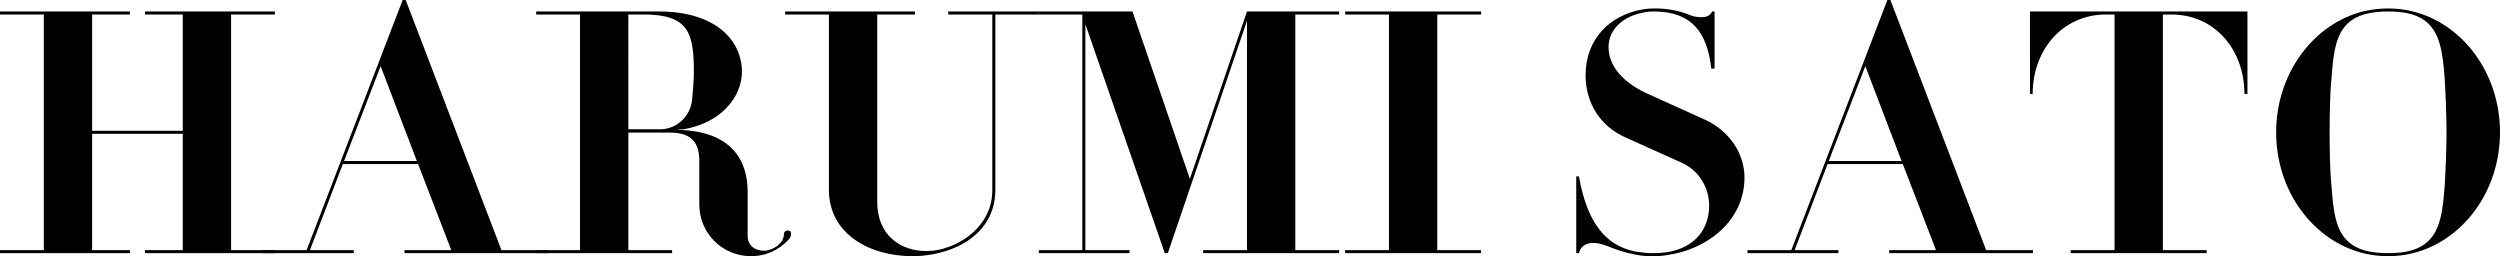 <?xml version="1.0" encoding="UTF-8"?><svg id="_イヤー_2" xmlns="http://www.w3.org/2000/svg" viewBox="0 0 495.52 50.774"><g id="_ザイン"><g><path d="M28.74,50.176v-.599h7.484V26.525H18.262v23.052h7.484v.599H0v-.599H8.682V2.874H0v-.599H25.747v.599h-7.484V25.926h17.962V2.874h-7.484v-.599h25.747v.599h-8.682V49.577h8.682v.599H28.74Z"/><path d="M80.172,50.176v-.599h9.28l-6.586-17.064h-14.909l-6.526,17.064h8.682v.599h-18.023v-.599h8.682L79.812,0h.599l18.98,49.577h9.281v.599h-28.5Zm-4.73-37.063l-7.245,18.801h14.43l-7.185-18.801Z"/><path d="M156.213,47.601c-2.036,2.096-4.491,3.173-7.365,3.173-5.688,0-10.239-4.551-10.239-10.239v-8.562c0-3.174-1.078-5.688-5.748-5.688h-8.322v23.291h8.682v.599h-26.944v-.599h8.682V2.874h-8.682v-.599h24.31c11.496,0,16.466,5.927,16.466,11.915,0,5.149-4.251,10.179-11.556,11.436l-1.257,.06,.299,.06c10.777,.299,13.651,6.347,13.651,12.274v8.742c0,1.856,1.377,2.934,3.233,2.934,1.677,0,3.952-1.377,3.952-3.293,0-.419,.299-.719,.718-.719,.479,0,.718,.239,.718,.659,0,.419-.179,.838-.599,1.257ZM127.593,2.874h-3.054V25.627h6.227c3.712,0,6.107-2.934,6.407-5.748,.179-1.856,.359-4.131,.359-5.509,0-7.844-1.018-11.496-9.939-11.496Z"/><path d="M197.286,2.874V37.662c0,5.269-2.994,8.981-7.245,11.077-.659,.299-1.317,.599-2.036,.838-2.275,.778-4.67,1.198-7.185,1.198-8.323,0-16.526-4.311-16.526-13.173V2.874h-8.682v-.599h25.746v.599h-7.484V39.997c0,6.586,4.551,9.76,9.7,9.76,1.497,0,2.934-.239,4.311-.779,.659-.179,1.198-.479,1.856-.778,3.772-1.916,6.945-5.509,6.945-10.478V2.874h-8.742v-.599h17.962v.599h-8.622Z"/><path d="M238.479,50.176v-.599h8.682V4.131l-15.688,46.044h-.599l-15.748-45.386V49.577h8.742v.599h-17.963v-.599h8.622V2.874h-8.622v-.599h18.562l11.376,33.171L247.162,2.275h18.262v.599h-8.682V49.577h8.682v.599h-26.944Z"/><path d="M266.619,50.176v-.599h8.682V2.874h-8.682v-.599h26.944v.599h-8.682V49.577h8.682v.599h-26.944Z"/><path d="M330.565,50.535c-.898,.18-1.916,.239-2.994,.239-1.138,0-2.096-.06-3.054-.239-1.377-.239-2.694-.599-3.952-1.018-1.437-.479-3.173-1.377-4.79-1.377-1.257,0-2.575,.659-2.814,2.036h-.539v-15.209h.539c1.616,9.161,5.269,13.771,11.316,14.909,1.138,.18,2.155,.3,3.293,.3,.958,0,1.916-.06,2.814-.18,5.928-.958,8.383-4.97,8.383-9.221,0-3.413-1.856-6.826-5.269-8.442l-11.316-5.089c-4.97-2.216-7.904-6.766-7.904-12.334,0-7.185,4.79-11.915,11.316-13.053,.719-.12,1.437-.18,2.156-.18h.479c1.916,0,4.491,.359,6.586,1.257,.539,.239,1.497,.479,2.395,.479,.898,0,1.736-.239,2.155-1.137h.479V13.592h-.659c-.778-7.125-3.832-11.257-11.197-11.316-.898,0-1.736,.06-2.395,.239-3.533,.659-6.766,3.054-6.766,6.826,0,4.61,4.251,7.724,7.963,9.341l11.256,5.089c4.491,2.096,7.724,6.407,7.724,11.436,0,8.442-7.245,14.19-15.209,15.328Z"/><path d="M374.453,50.176v-.599h9.28l-6.586-17.064h-14.909l-6.526,17.064h8.682v.599h-18.023v-.599h8.682L374.094,0h.599l18.98,49.577h9.281v.599h-28.5Zm-4.73-37.063l-7.245,18.801h14.43l-7.185-18.801Z"/><path d="M444.865,18.621c0-8.682-5.808-15.747-14.49-15.747h-1.676V49.577h8.682v.599h-26.944v-.599h8.682V2.874h-1.677c-8.682,0-14.55,7.065-14.55,15.747h-.539V2.275h43.11V18.621h-.599Z"/><path d="M478.036,50.236c-1.497,.359-3.054,.539-4.67,.539-1.676,0-3.233-.18-4.73-.539-10.059-2.395-17.484-12.275-17.484-24.01s7.484-21.615,17.424-24.01c1.617-.359,3.173-.539,4.79-.539s3.173,.18,4.67,.539c10.059,2.395,17.483,12.274,17.483,24.01s-7.424,21.615-17.483,24.01Zm6.526-34.548c-.479-6.467-1.138-11.257-6.586-12.873-1.497-.419-3.054-.539-4.55-.539-1.617,0-3.114,.12-4.73,.539-5.568,1.616-6.107,6.406-6.586,12.873-.3,2.814-.359,7.544-.359,10.538,0,2.994,.06,7.724,.359,10.538,.479,6.466,1.018,11.256,6.586,12.873,1.617,.419,3.054,.539,4.67,.539s3.114-.12,4.61-.539c5.449-1.617,6.107-6.407,6.586-12.873,.18-2.874,.359-7.544,.359-10.538,0-2.994-.18-7.664-.359-10.538Z"/></g></g></svg>